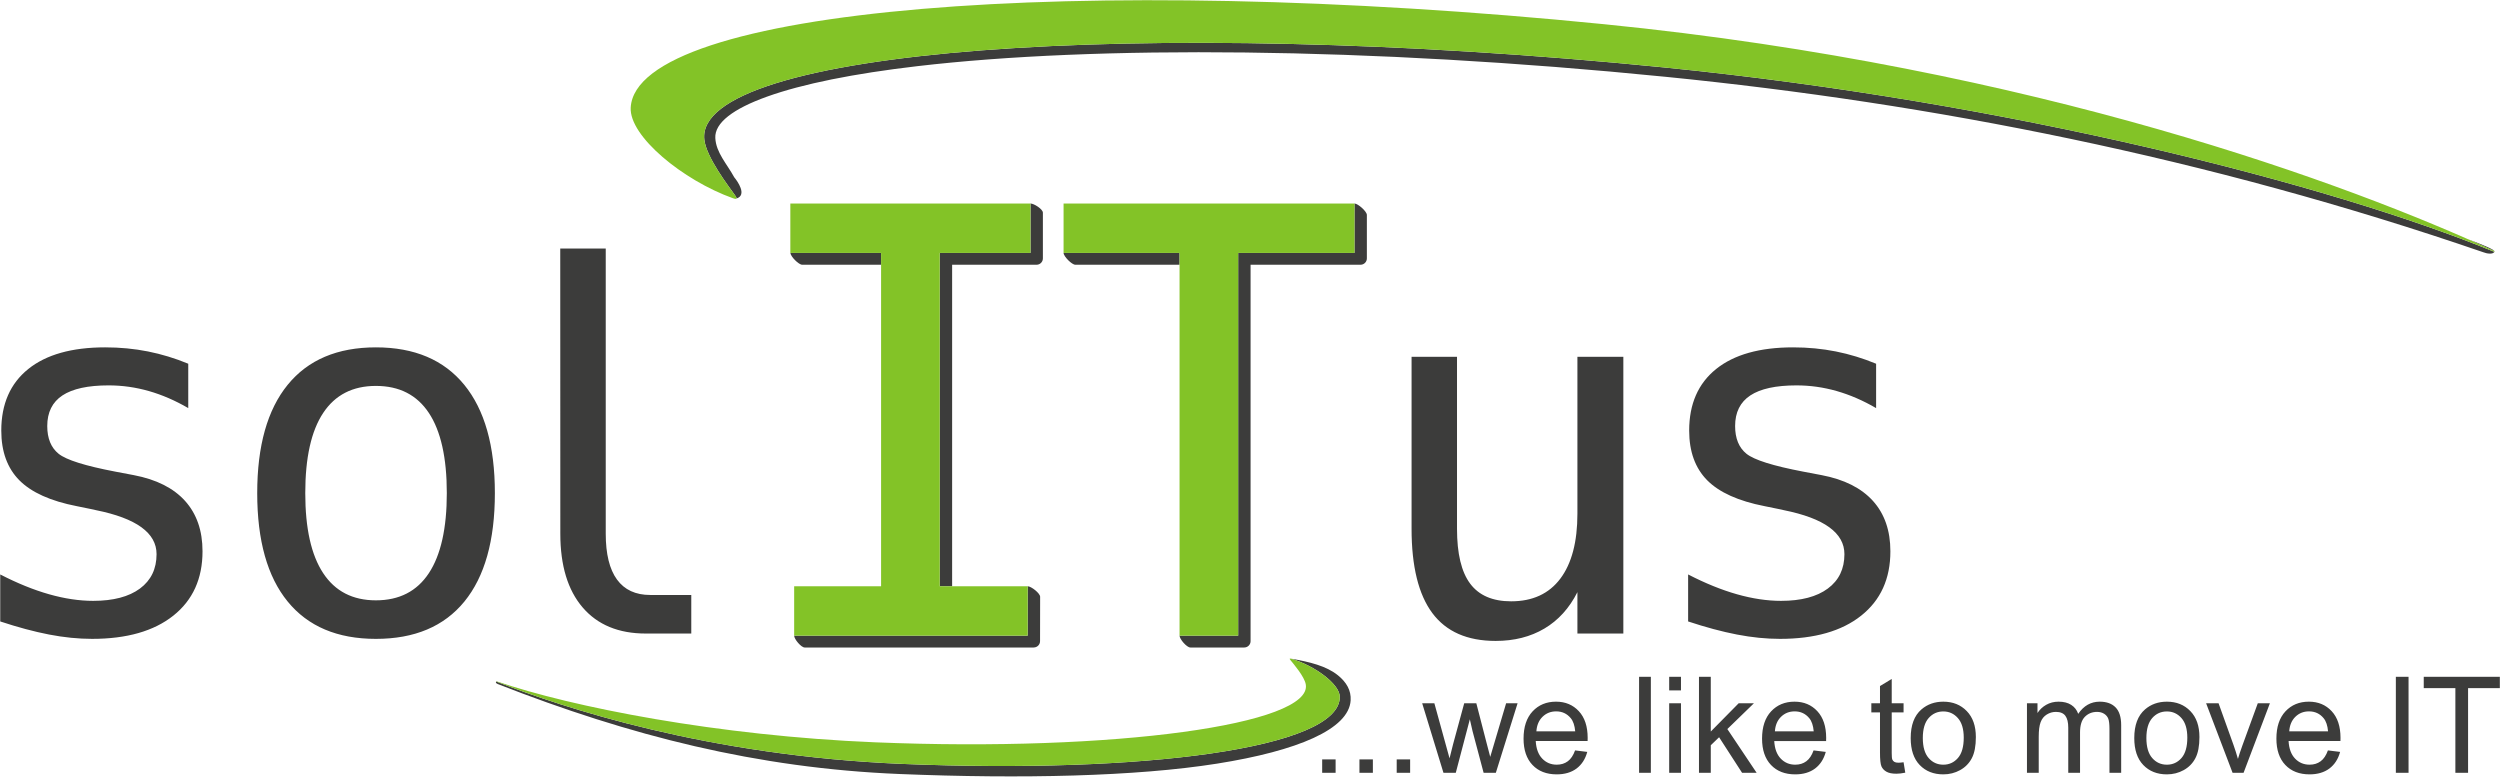 <?xml version="1.0" encoding="UTF-8"?>
<svg xmlns="http://www.w3.org/2000/svg" viewBox="0 0 8215 2552" fill-rule="evenodd" clip-rule="evenodd" stroke-linejoin="round" stroke-miterlimit="1.414">
  <g fill-rule="nonzero">
    <path d="M618.6 1195.21v145.81c-42.82-24.92-85.85-43.54-129.25-55.98-43.34-12.43-87.55-18.68-132.5-18.68-67.75 0-118.25 11.02-151.64 32.98-33.29 22.04-49.94 55.54-49.94 100.6 0 40.7 12.47 71.15 37.44 91.24 24.97 20.1 87.19 39.69 186.55 58.66l60.29 11.43c74.2 14.16 130.43 42.42 168.6 84.79 38.15 42.38 57.34 97.55 57.34 165.5 0 90.23-32.07 160.72-96.01 211.52-64.05 50.85-152.96 76.23-266.85 76.23-45.02 0-92.26-4.73-141.59-14.26-49.32-9.6-102.72-23.91-160.26-43v-154.42c55.92 28.87 109.36 50.6 160.38 65.06 51 14.51 99.3 21.71 144.92 21.71 66.19 0 117.45-13.49 153.88-40.45 36.34-26.99 54.5-64.66 54.5-113.06 0-69.68-66.53-117.89-199.54-144.58l-6.5-1.62-56.23-11.48c-86.17-16.81-149-45.17-188.58-85.01-39.58-39.94-59.38-94.34-59.38-163.26 0-87.38 29.54-154.84 88.61-202.33 59.07-47.45 143.32-71.19 252.74-71.19 48.77 0 95.6 4.51 140.58 13.43 44.96 9 89.11 22.41 132.44 40.36m616.59 72.89c-76.26 0-133.98 29.63-173.25 88.9-39.23 59.22-58.82 147.03-58.82 263.35 0 115.86 19.59 203.5 58.82 262.97 39.27 59.59 96.99 89.38 173.25 89.38 76.89 0 134.89-29.79 174.12-89.38 39.24-59.47 58.92-147.12 58.92-262.97 0-116.32-19.68-204.13-58.92-263.35-39.23-59.27-97.23-88.9-174.12-88.9m0-126.67c126.46 0 223.3 40.99 290.34 123 67.04 82.02 100.63 200.67 100.63 355.91 0 155.89-33.44 274.66-100.17 356.36-66.83 81.76-163.76 122.62-290.8 122.62-126.41 0-223.09-40.86-289.83-122.62-66.77-81.7-100.13-200.46-100.13-356.36 0-155.25 33.35-273.9 100.13-355.91 66.74-82 163.42-123 289.83-123zm755.28 612.32c0 66.58 12.35 116.81 36.9 150.56 24.72 33.91 61.15 50.75 109.36 50.75h134.83v126.73h-149.38c-89.33 0-158.49-28.52-207.47-85.61-49.03-57.1-73.49-137.94-73.49-242.43l-.24-937.05h149.49v937.05zm2647.96-16.4v-564.88h149.31v564.88c0 82.01 14.41 142.24 43.44 180.78 28.92 38.56 73.79 57.79 134.38 57.79 70.45 0 124.34-24.81 161.69-74.49 37.36-49.63 56.14-120.89 56.14-213.7v-515.25h150.92v909.32h-150.92v-136.01c-26.5 52.57-62.72 92.53-108.41 119.61-45.78 27.11-99.17 40.66-160.36 40.66-93.19 0-162.51-30.51-207.98-91.51-45.47-61.12-68.21-153.42-68.21-277.2m1526.49-542.14v145.81c-42.73-24.92-85.87-43.54-129.2-55.98-43.34-12.43-87.5-18.68-132.46-18.68-67.81 0-118.35 11.02-151.64 32.98-33.39 22.04-50.04 55.54-50.04 100.6 0 40.7 12.49 71.15 37.46 91.24 25.07 20.1 87.18 39.69 186.65 58.66l60.19 11.43c74.29 14.16 130.41 42.42 168.68 84.79 38.17 42.38 57.25 97.55 57.25 165.5 0 90.23-31.97 160.72-96.02 211.52-63.95 50.85-152.96 76.23-266.73 76.23-45.07 0-92.26-4.73-141.59-14.26-49.44-9.6-102.82-23.91-160.27-43v-154.42c55.83 28.87 109.32 50.6 160.27 65.06 51.06 14.51 99.36 21.71 144.94 21.71 66.18 0 117.54-13.49 153.87-40.45 36.44-26.99 54.52-64.66 54.52-113.06 0-69.68-66.48-117.89-199.56-144.58l-6.5-1.62-56.23-11.48c-86.16-16.81-149-45.17-188.58-85.01-39.48-39.94-59.26-94.34-59.26-163.26 0-87.38 29.43-154.84 88.5-202.33 59.07-47.45 143.42-71.19 252.83-71.19 48.72 0 95.62 4.51 140.58 13.43 44.94 9 89 22.41 132.34 40.36m1171.37 1344.21l-86.97-228.51h40.91l49.07 136.84c5.29 14.76 10.13 30.11 14.61 46.05 3.45-12.04 8.23-26.51 14.4-43.48l50.83-139.41h39.81l-86.53 228.51h-36.13zm-283.23-114.29c0 29.3 6.39 51.19 19.17 65.74 12.78 14.62 28.87 21.89 48.19 21.89 19.25 0 35.25-7.34 48.04-21.96 12.71-14.62 19.1-36.94 19.1-66.91 0-28.28-6.39-49.73-19.24-64.27-12.85-14.55-28.79-21.82-47.89-21.82-19.32 0-35.41 7.27-48.19 21.74-12.79 14.46-19.18 36.35-19.18 65.59zm-39.81 0c0-42.31 11.75-73.67 35.33-94.02 19.61-16.9 43.56-25.42 71.84-25.42 31.44 0 57.14 10.29 77.05 30.92 19.98 20.57 29.9 48.99 29.9 85.28 0 29.46-4.41 52.59-13.22 69.41-8.81 16.9-21.67 29.97-38.49 39.3-16.9 9.33-35.26 13.96-55.24 13.96-31.95 0-57.81-10.21-77.57-30.78-19.76-20.49-29.6-50.02-29.6-88.65zm-352.64 114.29v-228.51h34.59v32.03c7.2-11.16 16.75-20.2 28.64-26.96 11.9-6.83 25.49-10.29 40.69-10.29 16.9 0 30.78 3.53 41.57 10.58 10.87 7.05 18.51 16.82 22.92 29.45 18.15-26.66 41.65-40.03 70.59-40.03 22.69 0 40.1 6.32 52.3 18.88 12.19 12.56 18.29 31.88 18.29 57.95v156.89h-38.49v-143.97c0-15.5-1.25-26.66-3.75-33.49-2.57-6.76-7.12-12.27-13.66-16.45-6.61-4.11-14.4-6.24-23.28-6.24-16.09 0-29.38 5.36-40.03 16.09-10.58 10.65-15.94 27.77-15.94 51.27v132.8h-38.71v-148.44c0-17.26-3.16-30.19-9.47-38.79-6.32-8.59-16.6-12.93-31-12.93-10.87 0-20.93 2.86-30.19 8.67-9.25 5.73-16.01 14.1-20.13 25.12-4.18 11.09-6.24 27.03-6.24 47.82v118.55h-38.7zm-342.22-114.29c0 29.3 6.39 51.19 19.17 65.74 12.78 14.62 28.87 21.89 48.19 21.89 19.24 0 35.25-7.34 48.04-21.96 12.71-14.62 19.1-36.94 19.1-66.91 0-28.28-6.39-49.73-19.25-64.27-12.85-14.55-28.79-21.82-47.89-21.82-19.32 0-35.41 7.27-48.19 21.74-12.78 14.46-19.17 36.35-19.17 65.59zm-39.81 0c0-42.31 11.75-73.67 35.33-94.02 19.61-16.9 43.56-25.42 71.84-25.42 31.44 0 57.14 10.29 77.05 30.92 19.98 20.57 29.9 48.99 29.9 85.28 0 29.46-4.41 52.59-13.22 69.41-8.81 16.9-21.67 29.97-38.49 39.3-16.9 9.33-35.26 13.96-55.24 13.96-31.95 0-57.81-10.21-77.57-30.78-19.76-20.49-29.6-50.02-29.6-88.65zm-23.43 79.62l5.58 34.23c-10.87 2.28-20.64 3.45-29.23 3.45-14.1 0-24.98-2.2-32.76-6.68-7.71-4.41-13.15-10.29-16.31-17.56-3.16-7.2-4.78-22.47-4.78-45.69v-131.48h-28.43v-30.12h28.43v-56.63l38.56-23.21v79.84h38.93v30.12h-38.93v133.61c0 11.09.66 18.14 1.98 21.3 1.39 3.16 3.6 5.66 6.69 7.56 3.08 1.84 7.49 2.79 13.22 2.79 4.34.01 10-.5 17.05-1.53zm-422.86-101.59h127.59c-1.69-19.17-6.61-33.64-14.61-43.19-12.34-14.91-28.36-22.4-47.97-22.4-17.77 0-32.75 5.95-44.88 17.85-12.12 11.9-18.81 27.84-20.13 47.74zm127.15 62.66l40.03 4.92c-6.32 23.43-18 41.58-35.04 54.5-17.11 12.85-38.93 19.32-65.44 19.32-33.42 0-59.94-10.29-79.48-30.85-19.61-20.57-29.38-49.43-29.38-86.6 0-38.49 9.92-68.31 29.68-89.54 19.83-21.23 45.47-31.88 77.05-31.88 30.56 0 55.53 10.43 74.85 31.22 19.39 20.79 29.09 50.1 29.09 87.78 0 2.35-.07 5.8-.22 10.35h-170.41c1.4 25.12 8.52 44.37 21.3 57.66 12.78 13.37 28.64 20.05 47.74 20.05 14.18 0 26.29-3.74 36.36-11.24 10.06-7.41 17.99-19.31 23.87-35.69zm-376.59 73.6v-315.48h38.79v179.88l91.67-92.92h50.1l-87.34 84.76 96.22 143.75h-47.82l-75.51-116.86-27.32 26.3v90.57h-38.79zm-97.91 0v-228.51h38.78v228.51h-38.78zm0-270.89v-44.58h38.78v44.58h-38.78zM5386 2539.42v-315.48h38.71v315.48H5386zm-337.44-136.26h127.58c-1.69-19.17-6.61-33.64-14.61-43.19-12.34-14.91-28.36-22.4-47.97-22.4-17.77 0-32.76 5.95-44.88 17.85-12.11 11.9-18.8 27.84-20.12 47.74zm127.15 62.66l40.03 4.92c-6.32 23.43-17.99 41.58-35.04 54.5-17.11 12.85-38.93 19.32-65.44 19.32-33.42 0-59.94-10.29-79.48-30.85-19.61-20.57-29.38-49.43-29.38-86.6 0-38.49 9.92-68.31 29.68-89.54 19.83-21.23 45.47-31.88 77.05-31.88 30.56 0 55.53 10.43 74.85 31.22 19.39 20.79 29.09 50.1 29.09 87.78 0 2.35-.07 5.8-.22 10.35h-170.41c1.4 25.12 8.52 44.37 21.31 57.66 12.78 13.37 28.64 20.05 47.74 20.05 14.18 0 26.29-3.74 36.36-11.24 10.05-7.41 17.98-19.31 23.86-35.69zm-432.49 73.6l-69.93-228.51h40.03l36.36 131.92 13.51 49.07c.59-2.5 4.56-18.22 11.83-47.16l36.36-133.83h39.81l34.23 132.51 11.46 43.71 13.07-44.15 39.15-132.07h37.68l-71.47 228.51h-40.18l-36.36-136.84-8.89-39-46.2 175.84h-40.46zm-153.66 0v-44.14h44.14v44.14h-44.14zm-122.44 0v-44.14h44.14v44.14h-44.14zm-122.45 0v-44.14h44.15v44.14h-44.15zm3723.71 0v-278.23h-103.93v-37.24h250.03v37.24H8110.1v278.23h-41.72zm-195.6 0v-315.48h41.72v315.48h-41.72zm-350.36-136.26H7650c-1.69-19.17-6.61-33.64-14.61-43.19-12.34-14.91-28.36-22.4-47.97-22.4-17.77 0-32.76 5.95-44.88 17.85-12.12 11.9-18.8 27.84-20.12 47.74zm127.14 62.66l40.03 4.92c-6.32 23.43-17.99 41.58-35.04 54.5-17.11 12.85-38.93 19.32-65.44 19.32-33.42 0-59.94-10.29-79.48-30.85-19.61-20.57-29.38-49.43-29.38-86.6 0-38.49 9.92-68.31 29.68-89.54 19.83-21.23 45.47-31.88 77.05-31.88 30.56 0 55.53 10.43 74.85 31.22 19.39 20.79 29.09 50.1 29.09 87.78 0 2.35-.07 5.8-.22 10.35h-170.41c1.4 25.12 8.52 44.37 21.3 57.66 12.78 13.37 28.64 20.05 47.74 20.05 14.18 0 26.29-3.74 36.36-11.24 10.06-7.41 18-19.31 23.87-35.69zm546.47-1641.04c.52.24.86.53 1.05.81-2.49-6.49-43.93-23.27-85.28-38.7 29.84 13.12 57.93 25.77 84.23 37.89zm-1.16 2.12c-535.56-219.89-1588.4-491.54-2726.37-605.26-1734.4-173.32-3188.39-56.07-3154.05 237.43 6.8 58.17 78.78 151.58 101.32 183.34 3.87 5.46 4.9 8.56 4 10.03.01-.01.02-.01.03-.02 36.54-11.15 3.23-57.52-7.07-69.81-24.29-44.54-59.72-80.91-62.22-129.01-2.59-50 58.95-96.12 169.59-135.89 117.01-42.05 285.3-75.82 494.41-100.27 581.62-68 1474.92-63.3 2458.77 35 875.36 87.47 1776.94 263.76 2687.25 576.62 10.59 4.35 32.13 8.14 36.55-2.39-.35.45-1.18.65-2.21.23zM3377 1926.45c-.11 0-.22.01-.33.01h.32v162.31h-767.38c.01 11.5 23.05 38.9 34.55 38.9h752.7v-.08c11.46 0 20.75-9.29 20.75-20.75l.27-145.9c0-11.45-29.43-34.49-40.88-34.49z" fill="#3c3c3b"></path>
    <path d="M3386.24 668.75c-.07 0-.14.01-.22.01l.22-.01v162.3H3088v1095.41h40.7V869.95h277.4c11.5 0 20.83-9.33 20.83-20.83V698.81c.01-11.5-29.2-30.06-40.69-30.06zm1064.56 0c-.04 0-.08.01-.13.01h.15v162.3h-382.14v1257.72h-192.67v-.07.06c0 11.5 23.9 38.91 35.4 38.91h177.15c11.5 0 20.83-9.33 20.83-20.83V869.87h359.73c.52.04 1.04.08 1.58.08 11.5 0 20.83-9.33 20.83-20.83V706.27c0-11.49-29.23-37.52-40.73-37.52zm-574.78 162.3H3494.9c.02 11.51 27.13 38.9 38.62 38.9h342.5v-38.9zm364.65 1333.05c.05.01.1.02.16.03-.06-.01-.11-.02-.16-.03zm155.74 54.95c-38.04-30.77-93.08-44.23-155.38-54.89.67.12 1.42.31 2.24.55 75.72 22.23 159.19 82.82 159.3 125.37.43 169.2-648.1 252.49-1434.1 220.26-643.36-26.39-1120.24-185.72-1337.27-270.66-.14-.06-.25-.12-.34-.19-2.68 2.93-1.74 5.39 4.82 8.3 434.03 169.84 852.2 276.41 1320.17 295.6 400.56 16.41 777.55 8.06 1042.92-34.03 265.98-42.18 433.56-113.41 439.42-207.77 2.04-32.93-13.63-59.76-41.78-82.54zm-2764.75 19.65v-.01.01z" fill="#3c3c3b"></path>
    <path d="M2415.77 642.41c-22.54-31.76-94.51-125.17-101.32-183.34-34.34-293.5 1419.65-410.75 3154.05-237.43C6606.46 335.36 7659.31 607.02 8194.87 826.9c2.21.9 3.52-1.03 1.16-2.12C7727 608.72 6691.28 221.5 5271.64 79.6 3537.22-93.75 2090.69 27.72 2072.5 353.49c-5.25 94.15 171.48 238.98 336.08 297.99 9.99 3.58 16.07 3.45 7.19-9.07" fill="#83c327"></path>
    <path d="M3494.89 668.75h955.94v162.3h-382.14v1257.72h-192.67V831.05h-381.13v-162.3z" fill="#83c327"></path>
    <path d="M2636 869.95h259.27v-38.9h-297.89c.01 11.51 27.12 38.9 38.62 38.9z" fill="#3c3c3b"></path>
    <path d="M4240.27 2168.98c11 13.71 45.89 53.9 50.5 79.92 23.23 131.33-628.75 222.61-1414.75 190.38-515.71-21.14-997.24-115.69-1244.35-200.59-1.02-.35-1.55.56-.47.99 217.02 84.93 693.91 244.27 1337.27 270.66 786 32.23 1434.53-51.07 1434.1-220.26-.11-42.54-83.58-103.14-159.3-125.37-4.6-1.35-7.33-1.13-3 4.27M2597.06 668.75h789.17v162.3H3088v1095.41h288.99v162.31h-767.38v-162.31h285.65V831.05h-298.2v-162.3z" fill="#83c327"></path>
  </g>
</svg>
